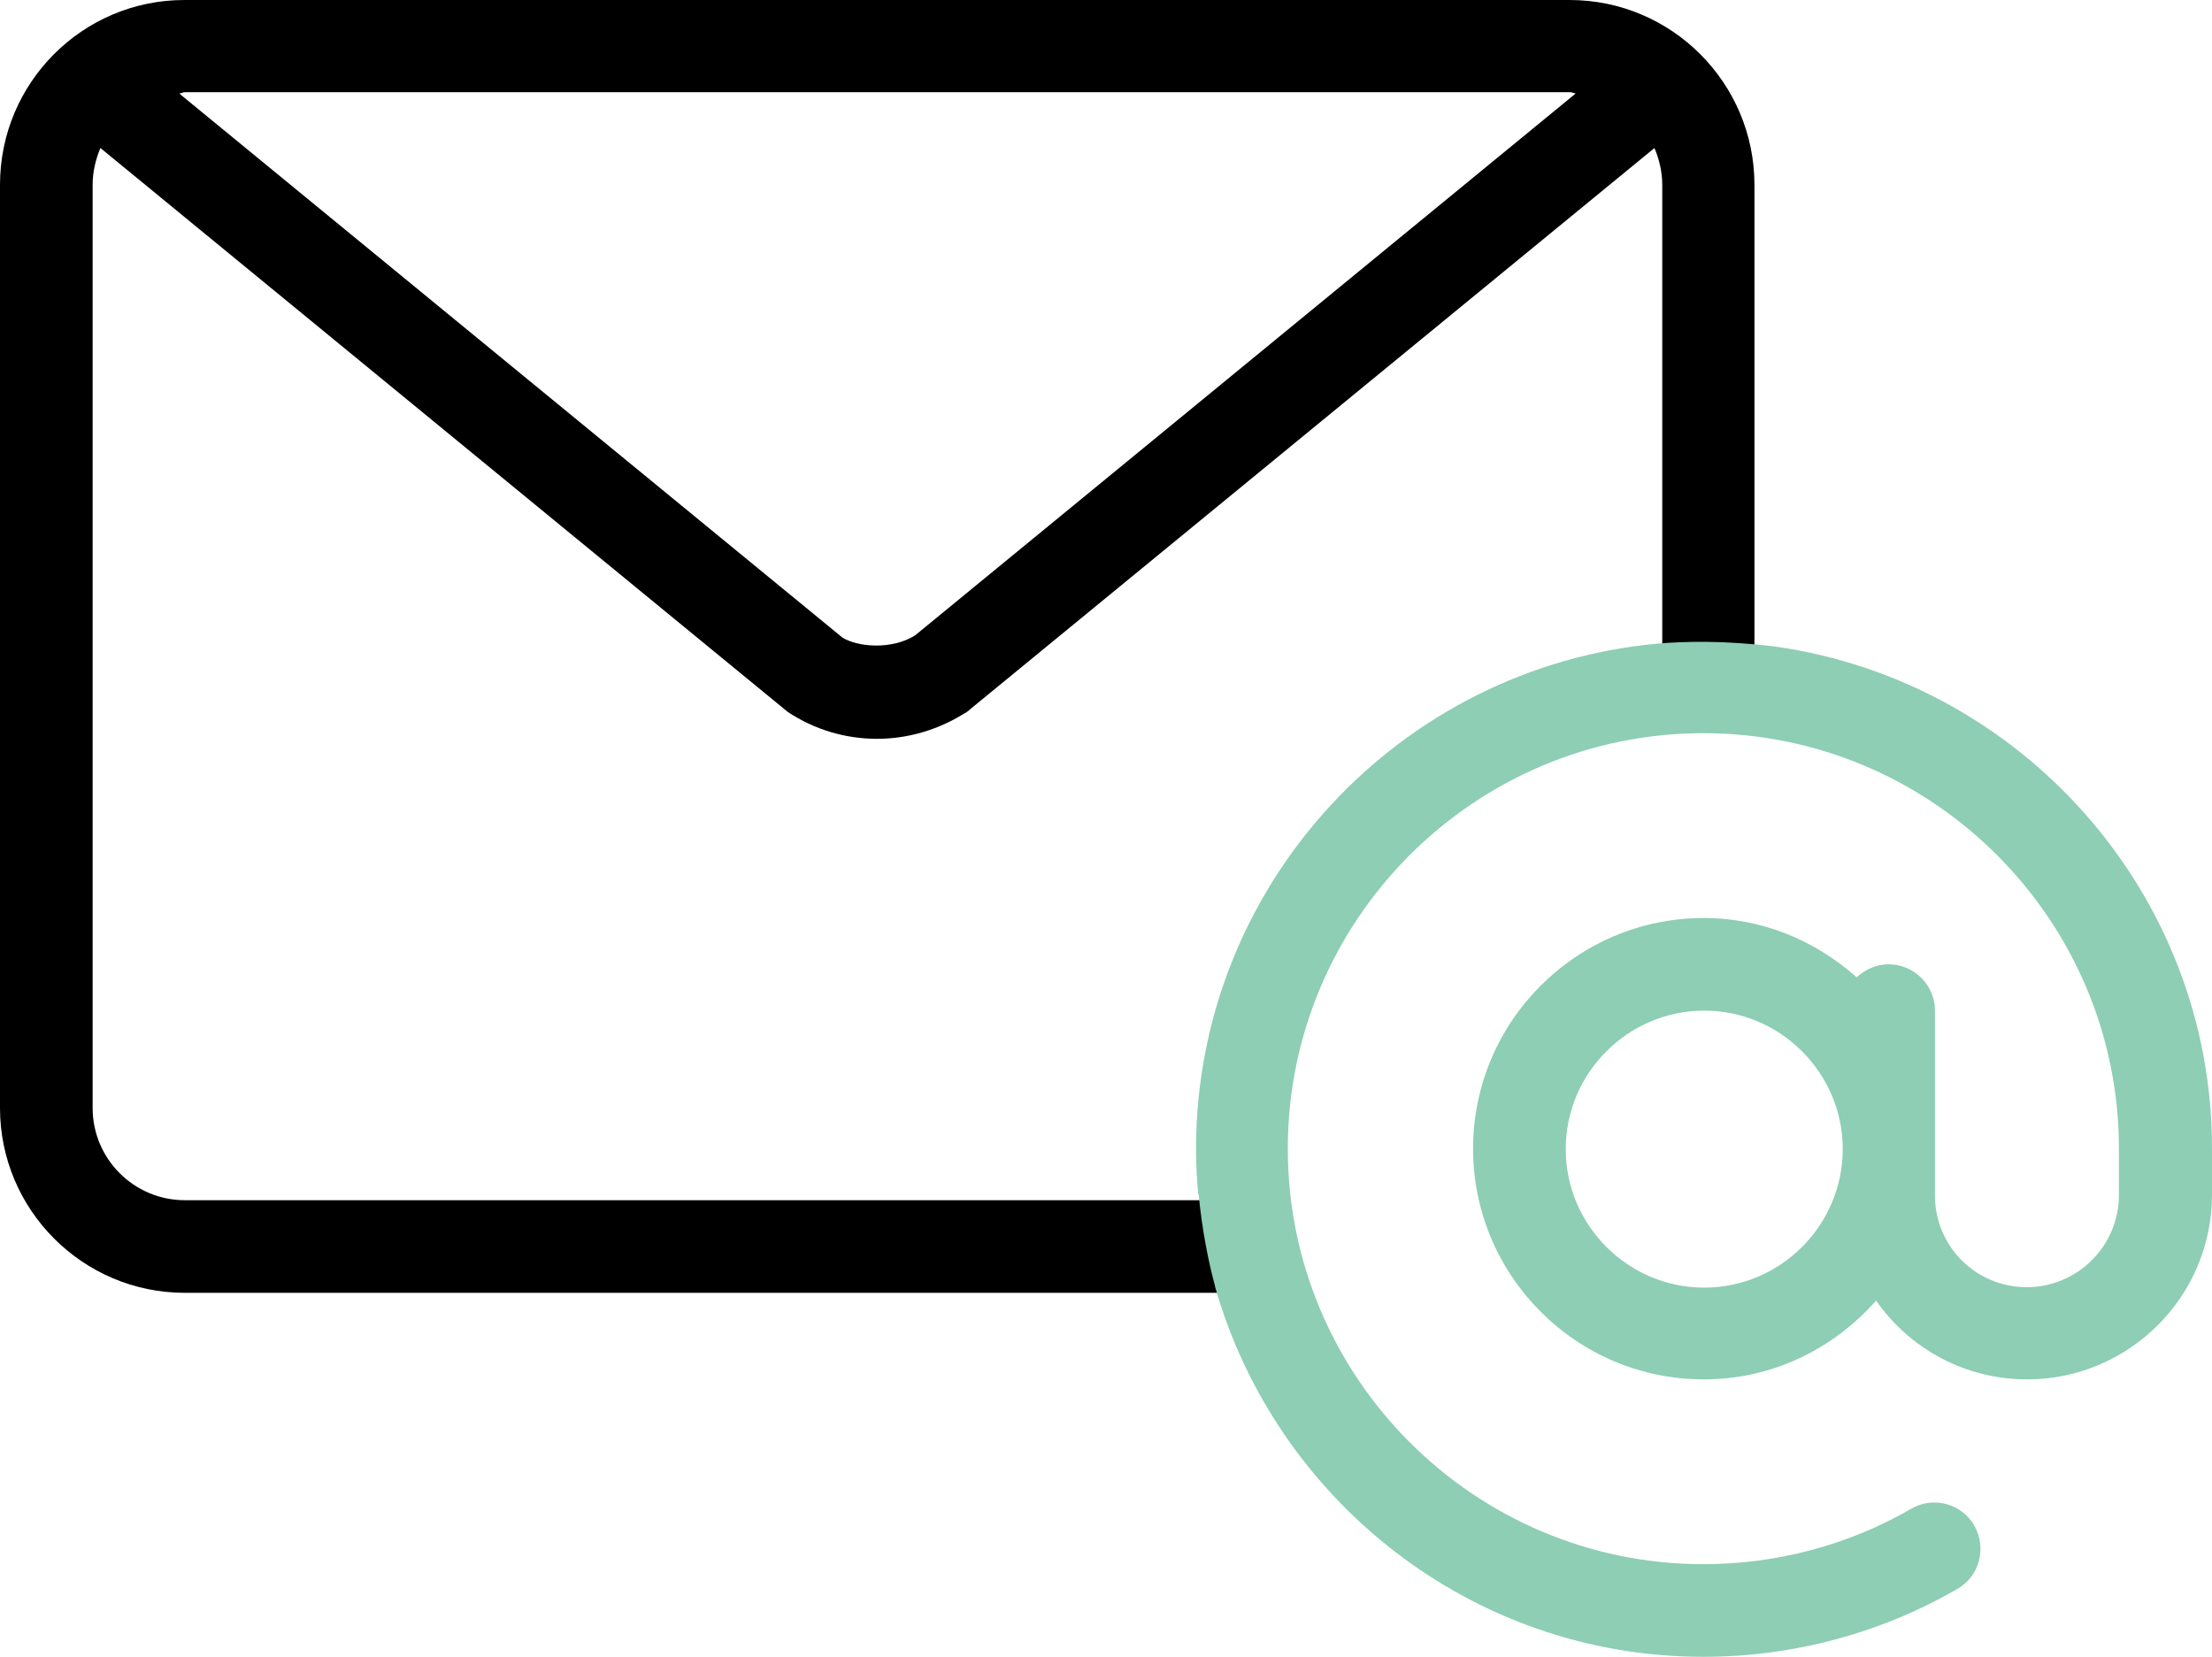 <?xml version="1.0" encoding="utf-8"?>
<!-- Generator: Adobe Illustrator 26.3.1, SVG Export Plug-In . SVG Version: 6.00 Build 0)  -->
<svg version="1.1" id="Layer_1" xmlns="http://www.w3.org/2000/svg" xmlns:xlink="http://www.w3.org/1999/xlink" x="0px" y="0px"
	 width="511px" height="382.9px" viewBox="0 0 511 382.9" style="enable-background:new 0 0 511 382.9;" xml:space="preserve">
<style type="text/css">
	.st0{fill:#8DCEB5;}
</style>
<g>
	<path d="M282.4,300.4"/>
	<g>
		<path d="M277.9,277.3h-6.1H42.7c-11.8,0-21.3-9.6-21.3-21.3V42.7c0-3,0.7-5.9,1.8-8.5L182,164.5c6.2,4.1,13.3,6.2,20.6,6.2
			c7,0,13.9-2,19.9-5.7c0.6-0.3,1.2-0.7,1.7-1.2L382.2,34.2c1.1,2.6,1.8,5.5,1.8,8.5v107c6.1-0.5,13.3-0.7,21.3,0.1V42.7
			c0-23.5-19.1-42.7-42.7-42.7h-320C19.1,0,0,19.1,0,42.7V256c0,23.5,19.1,42.7,42.7,42.7h239.2c-1.5-5.6-3-12.8-3.8-21.3H277.9z
			 M42.7,21.3h320c0.4,0,0.8,0.2,1.3,0.3L211.4,146.8c-5.4,3.4-13.3,2.7-16.8,0.5L41.4,21.6C41.9,21.6,42.2,21.3,42.7,21.3z"/>
	</g>
	<g>
		<path class="st0" d="M410.2,149.4L410.2,149.4c-11.9-1.5-21.4-1.2-27.2-0.7v0h0c-59.7,5.4-106.7,55.7-106.7,116.8
			c0,3.5,0.2,7,0.5,10.4h0h0.1c0.8,8.5,2.3,15.7,3.8,21.3l0,0.1c14,49.2,59.2,85.5,112.8,85.5c20.6,0,40.9-5.4,58.7-15.7
			c5.1-2.9,6.8-9.5,3.9-14.6c-2.9-5.1-9.5-6.9-14.6-3.9c-14.5,8.4-31.1,12.8-48,12.8c-52.9,0-96-43.1-96-96s43.1-96,96-96
			s96,43.1,96,96v10.7c0,11.8-9.6,21.3-21.3,21.3S447,288,447,276.2v-42.7c0-5.9-4.8-10.7-10.7-10.7c-2.9,0-5.4,1.2-7.4,3
			c-9.4-8.4-21.7-13.7-35.3-13.7c-29.4,0-53.3,23.9-53.3,53.3s23.9,53.3,53.3,53.3c15.9,0,30-7.1,39.8-18.2
			c7.7,11,20.4,18.2,34.9,18.2c23.5,0,42.7-19.1,42.7-42.7v-10.7C511,206.5,467.1,157.5,410.2,149.4z M393.7,297.5
			c-17.6,0-32-14.4-32-32s14.4-32,32-32s32,14.4,32,32S411.3,297.5,393.7,297.5z"/>
	</g>
</g>
</svg>
